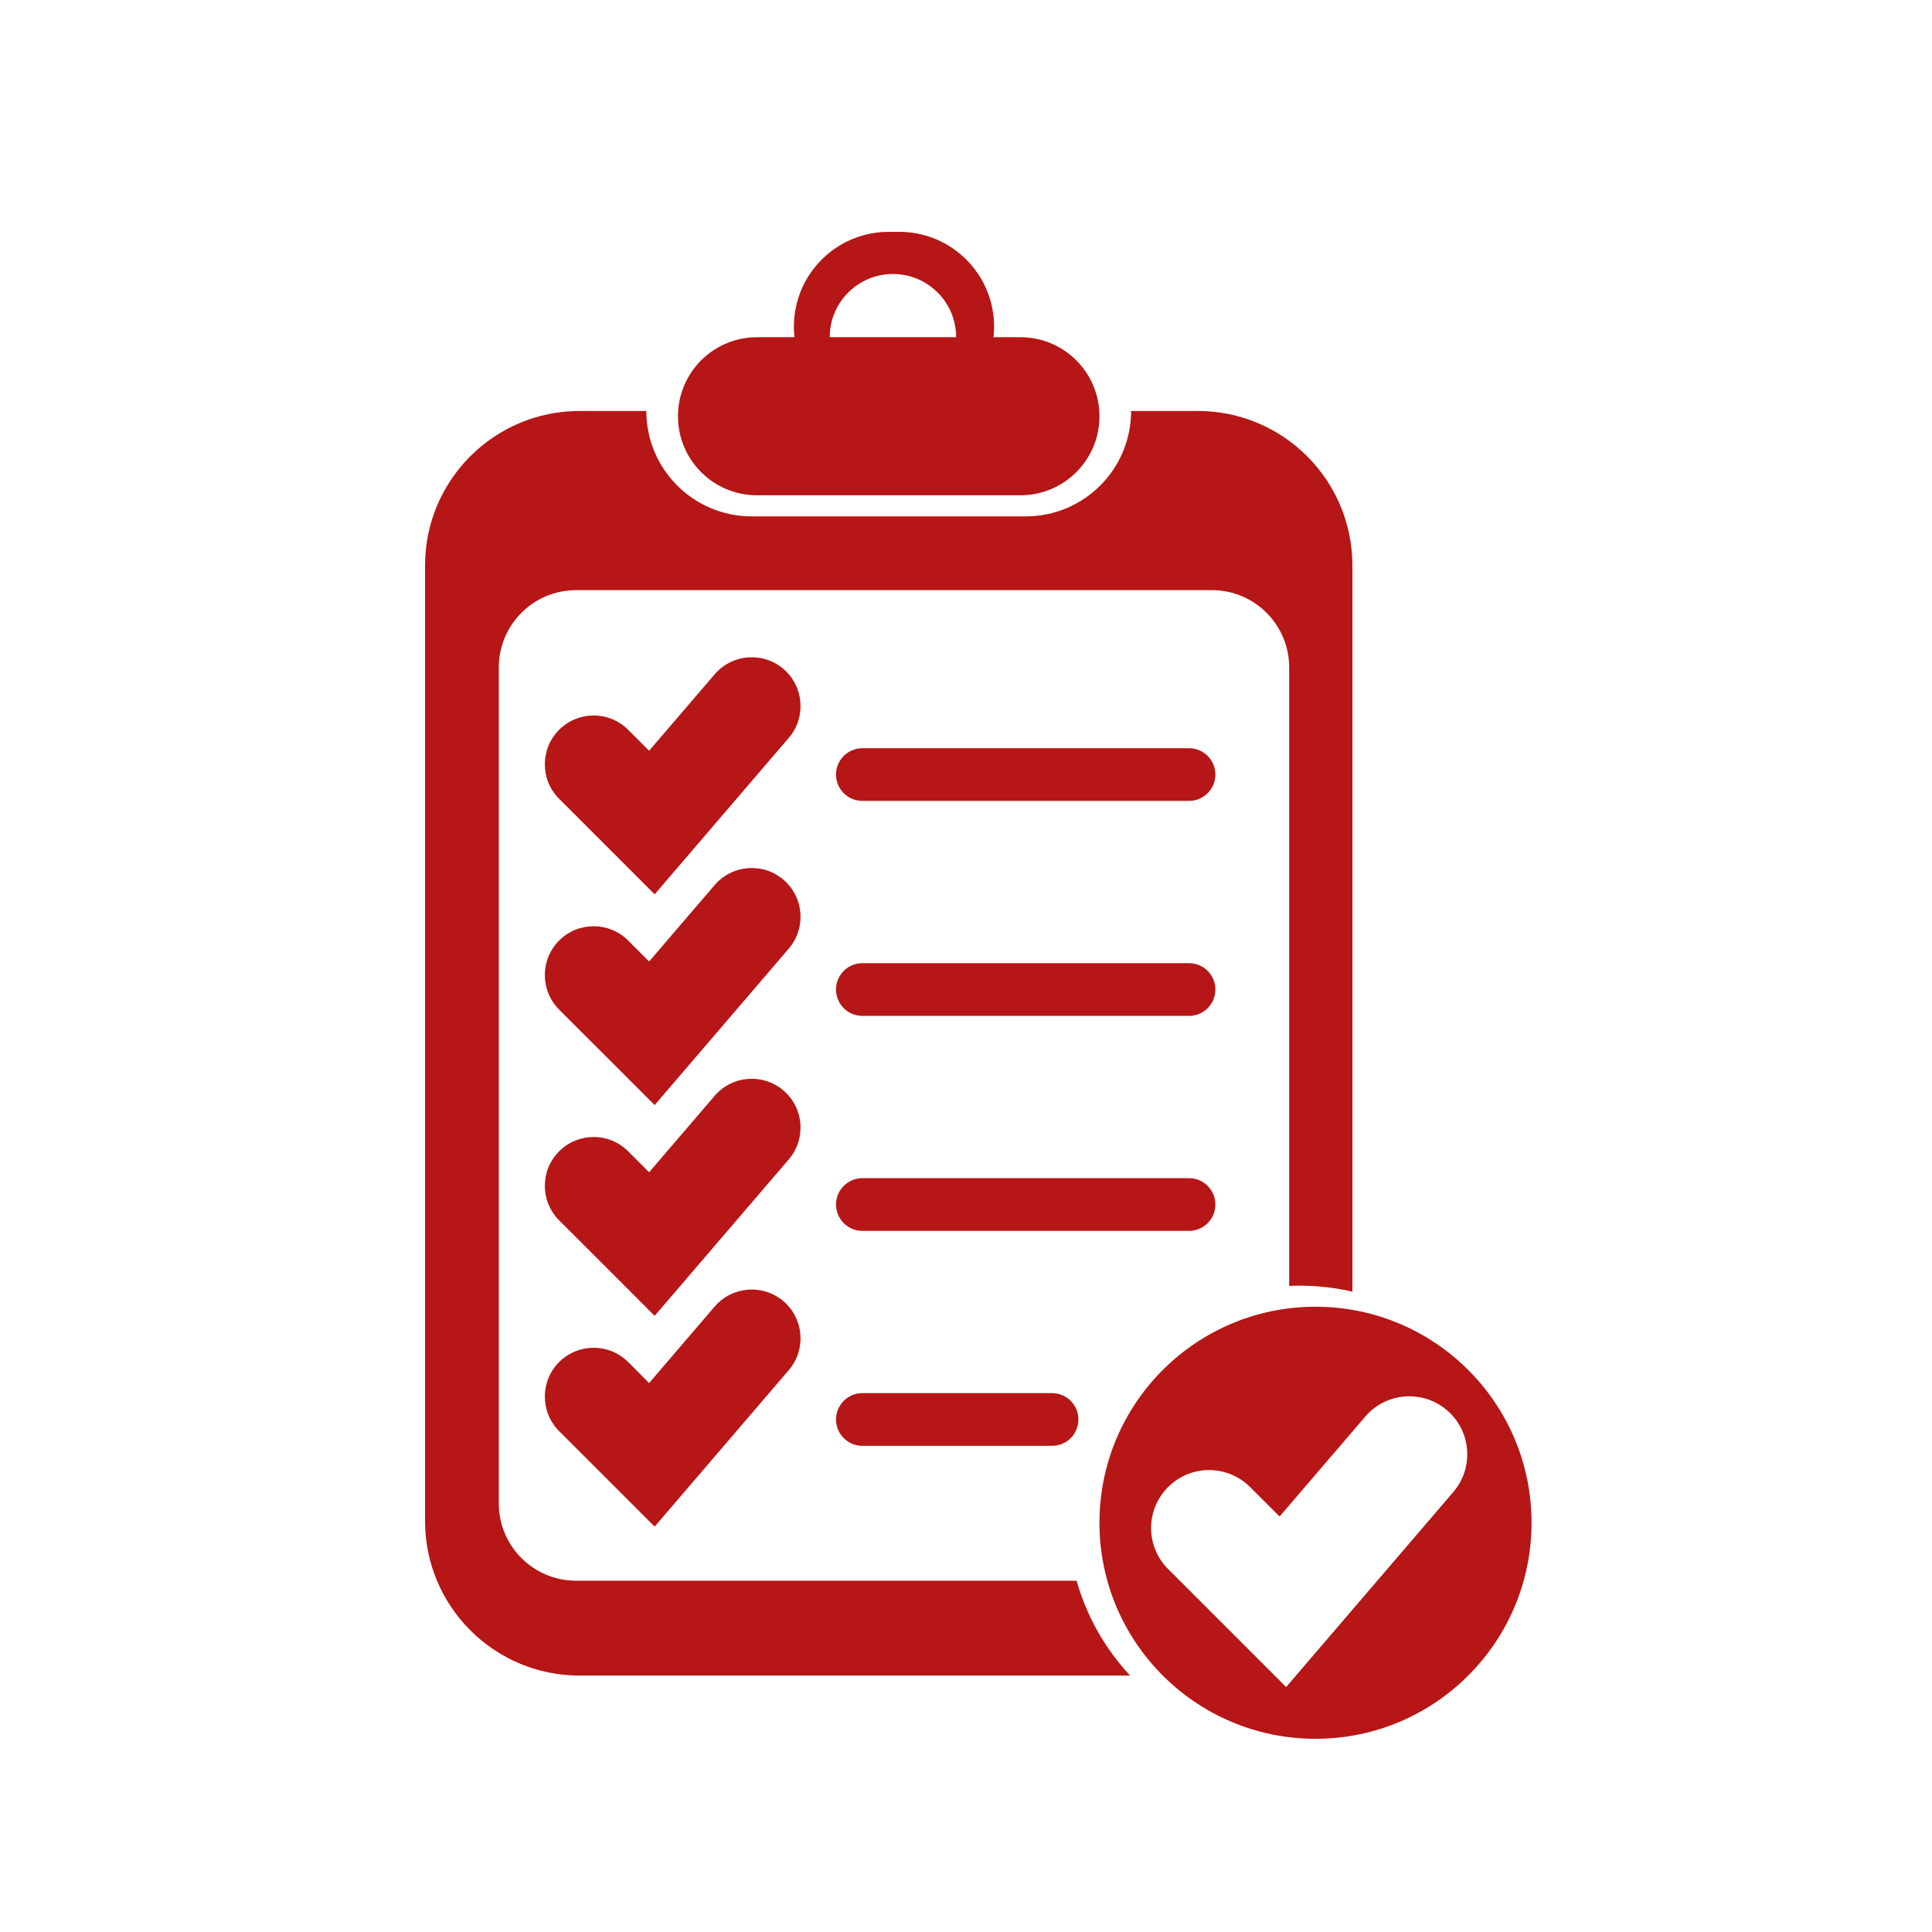 <svg width="50" height="50" viewBox="0 0 50 50" fill="none" xmlns="http://www.w3.org/2000/svg">
<g id="Illustration x50/List">
<path id="Union" fill-rule="evenodd" clip-rule="evenodd" d="M23 6C21.644 6 20.546 7.099 20.546 8.455C20.546 8.547 20.55 8.638 20.56 8.727H19.591C18.461 8.727 17.546 9.643 17.546 10.773C17.546 11.902 18.461 12.818 19.591 12.818H26.409C27.539 12.818 28.454 11.902 28.454 10.773C28.454 9.643 27.539 8.727 26.409 8.727H25.712C25.722 8.638 25.727 8.547 25.727 8.455C25.727 7.099 24.628 6 23.273 6H23ZM23.109 7.091C24.013 7.091 24.745 7.824 24.745 8.727H21.473C21.473 7.824 22.205 7.091 23.109 7.091ZM16.727 10.636V10.636C16.727 12.143 17.948 13.364 19.454 13.364H26.546C28.052 13.364 29.273 12.143 29.273 10.636L31 10.636C33.209 10.636 35 12.427 35 14.636V33.428C34.562 33.327 34.105 33.273 33.636 33.273C33.545 33.273 33.454 33.275 33.364 33.279V17.273C33.364 16.168 32.468 15.273 31.364 15.273H14.909C13.805 15.273 12.909 16.168 12.909 17.273V38.909C12.909 40.014 13.805 40.909 14.909 40.909H27.862C28.125 41.839 28.606 42.676 29.247 43.364H15C12.791 43.364 11 41.573 11 39.364V14.636C11 12.427 12.791 10.636 15 10.636H16.727ZM34.045 45C37.133 45 39.636 42.497 39.636 39.409C39.636 36.321 37.133 33.818 34.045 33.818C30.958 33.818 28.454 36.321 28.454 39.409C28.454 42.497 30.958 45 34.045 45ZM37.449 36.498C38.078 37.037 38.151 37.984 37.612 38.613L34.339 42.431L33.285 43.661L32.139 42.515L30.23 40.606C29.644 40.02 29.644 39.071 30.23 38.485C30.816 37.899 31.766 37.899 32.352 38.485L33.115 39.248L35.334 36.66C35.873 36.031 36.82 35.958 37.449 36.498ZM20.414 35.458C20.868 34.929 20.806 34.131 20.277 33.677C19.747 33.223 18.95 33.285 18.495 33.814L16.799 35.793L16.257 35.25C15.764 34.757 14.964 34.757 14.47 35.25C13.977 35.744 13.977 36.543 14.47 37.037L15.978 38.544L16.942 39.508L17.83 38.473L20.414 35.458ZM20.277 28.223C20.806 28.677 20.868 29.474 20.414 30.004L17.83 33.018L16.942 34.054L15.978 33.089L14.47 31.582C13.977 31.089 13.977 30.289 14.47 29.796C14.964 29.302 15.764 29.302 16.257 29.796L16.799 30.338L18.495 28.36C18.95 27.83 19.747 27.769 20.277 28.223ZM20.414 24.549C20.868 24.02 20.806 23.222 20.277 22.768C19.747 22.314 18.95 22.376 18.495 22.905L16.799 24.884L16.257 24.341C15.764 23.848 14.964 23.848 14.47 24.341C13.977 24.835 13.977 25.634 14.47 26.128L15.978 27.635L16.942 28.599L17.83 27.564L20.414 24.549ZM20.277 17.314C20.806 17.768 20.868 18.565 20.414 19.095L17.83 22.109L16.942 23.145L15.978 22.18L14.47 20.673C13.977 20.18 13.977 19.38 14.47 18.887C14.964 18.393 15.764 18.393 16.257 18.887L16.799 19.429L18.495 17.451C18.95 16.921 19.747 16.86 20.277 17.314ZM22.318 19.364C21.942 19.364 21.636 19.669 21.636 20.046C21.636 20.422 21.942 20.727 22.318 20.727H30.773C31.149 20.727 31.454 20.422 31.454 20.046C31.454 19.669 31.149 19.364 30.773 19.364H22.318ZM21.636 25.609C21.636 25.233 21.942 24.927 22.318 24.927H30.773C31.149 24.927 31.454 25.233 31.454 25.609C31.454 25.986 31.149 26.291 30.773 26.291H22.318C21.942 26.291 21.636 25.986 21.636 25.609ZM22.318 30.491C21.942 30.491 21.636 30.796 21.636 31.173C21.636 31.549 21.942 31.855 22.318 31.855H30.773C31.149 31.855 31.454 31.549 31.454 31.173C31.454 30.796 31.149 30.491 30.773 30.491H22.318ZM21.636 36.736C21.636 36.36 21.942 36.054 22.318 36.054H27.227C27.604 36.054 27.909 36.36 27.909 36.736C27.909 37.113 27.604 37.418 27.227 37.418H22.318C21.942 37.418 21.636 37.113 21.636 36.736Z" fill="#B61615"/>
</g>
</svg>
